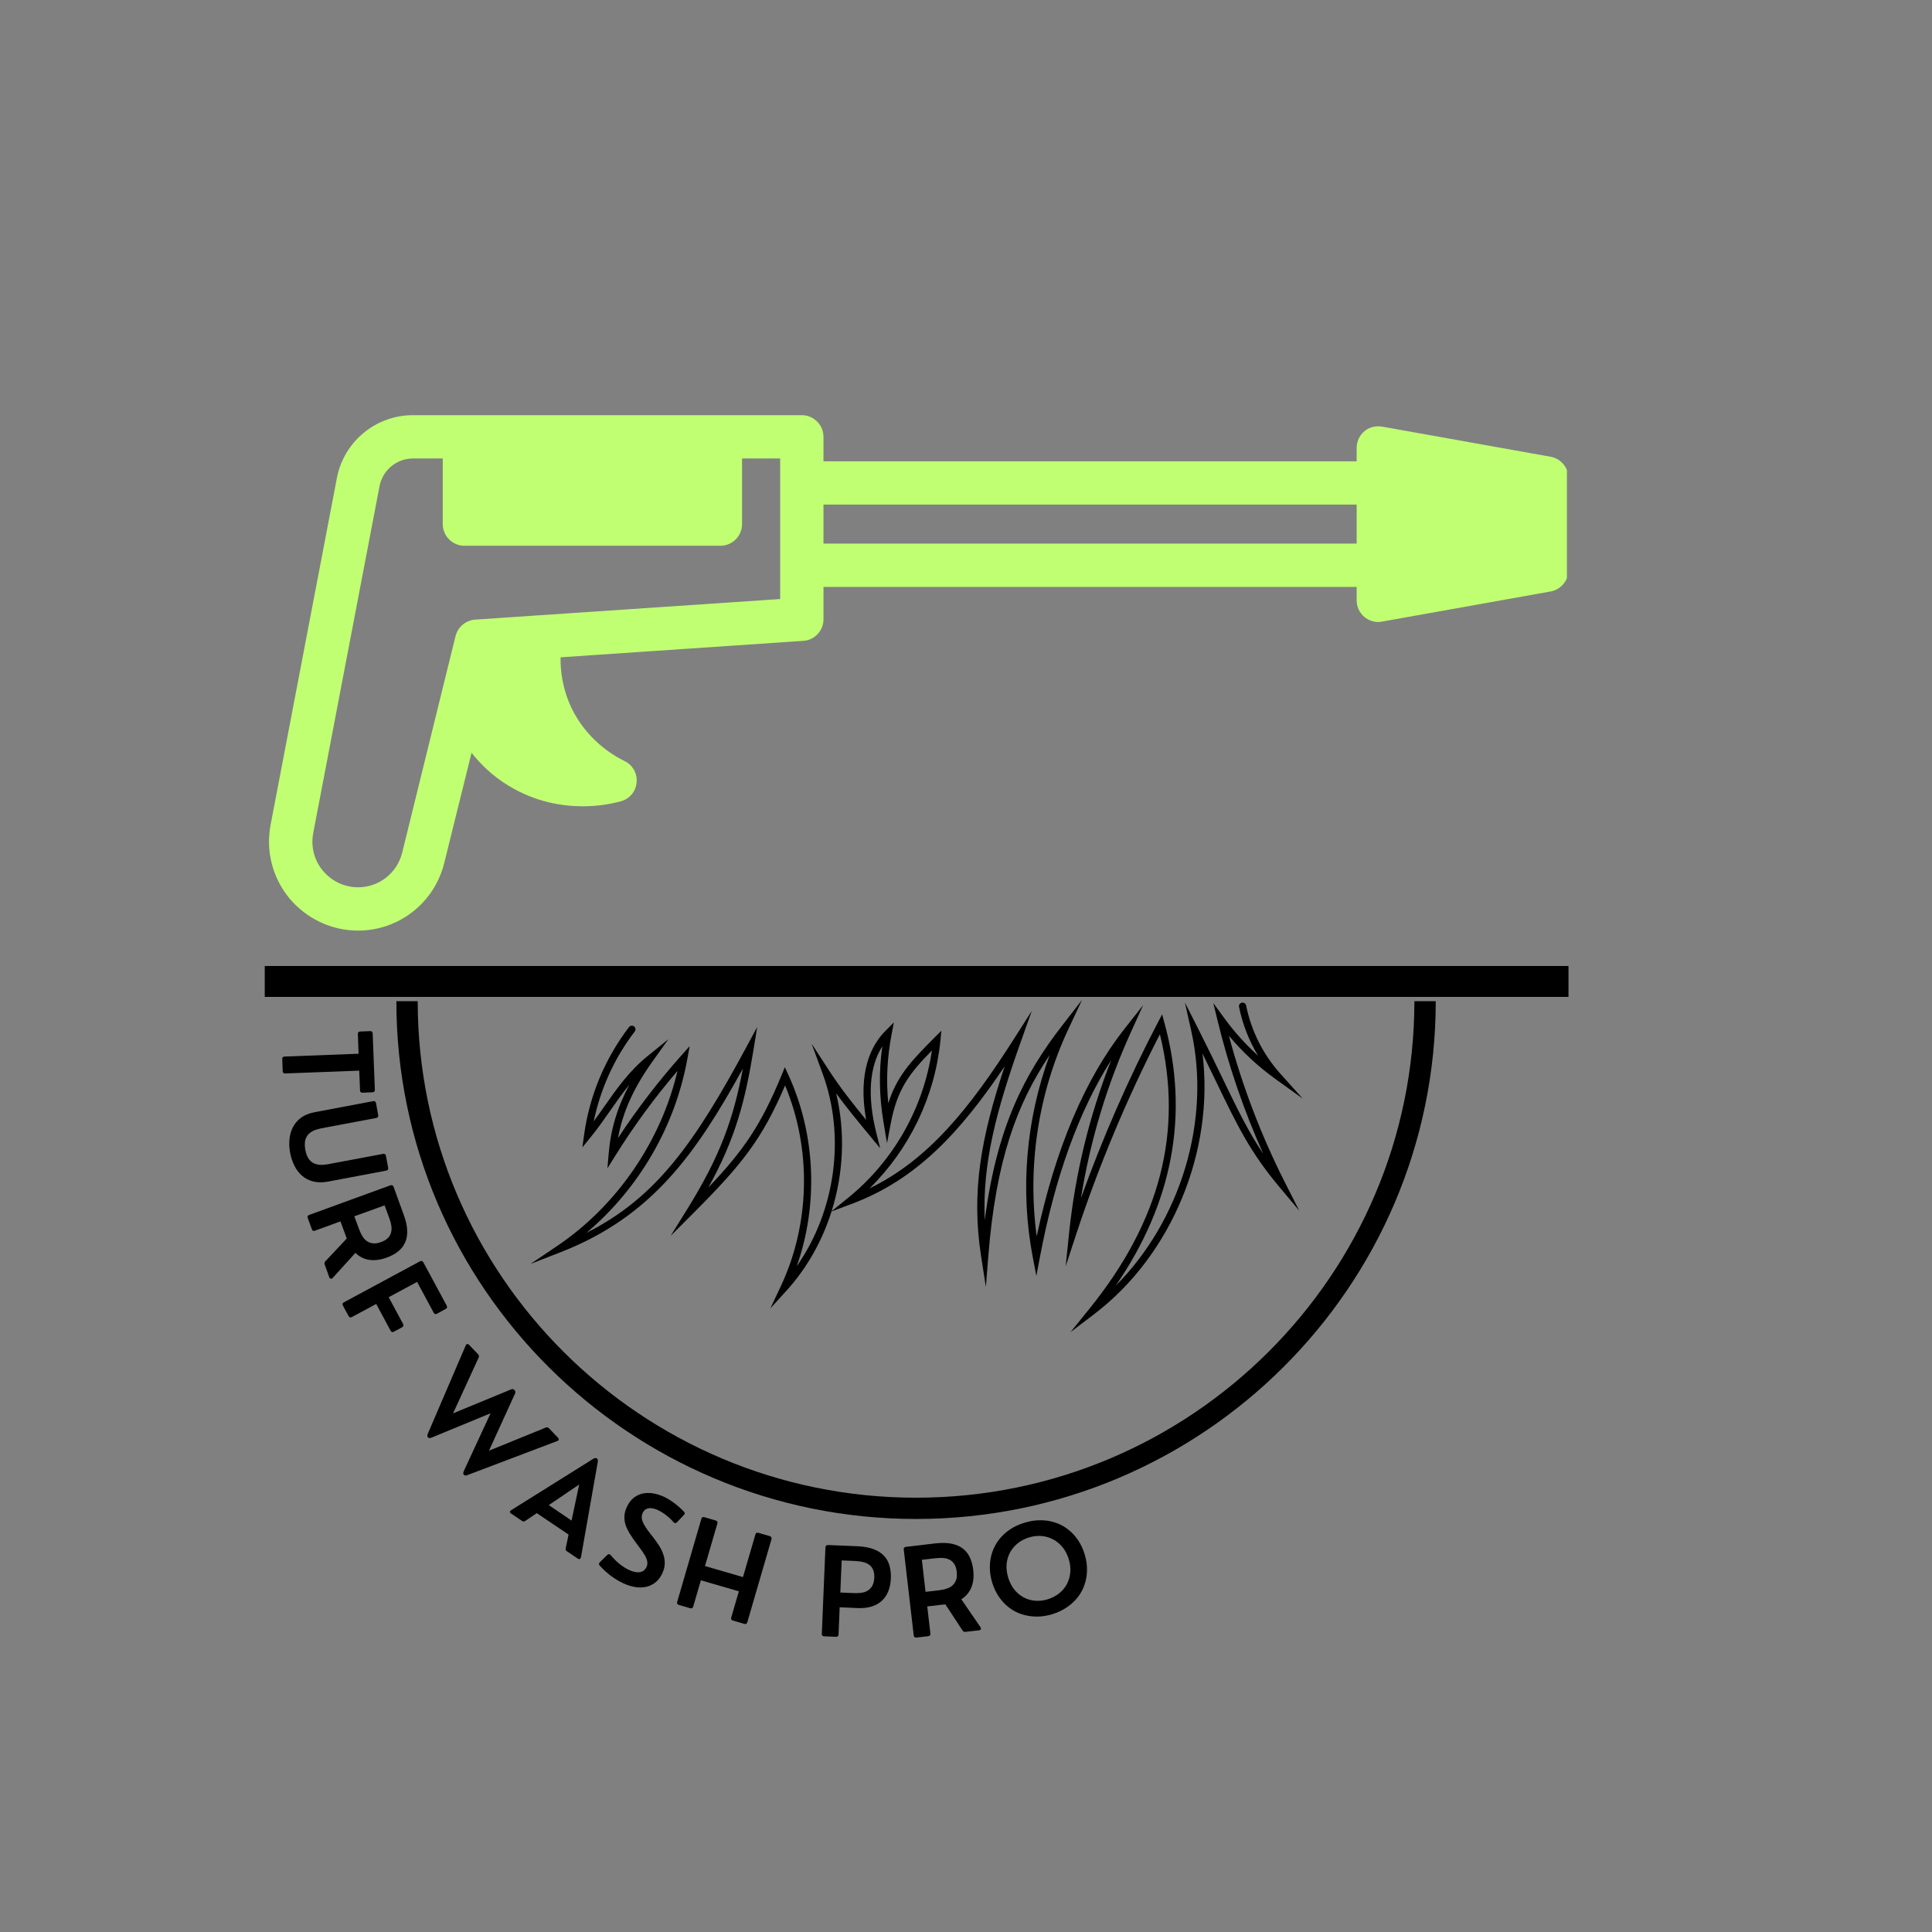<svg xmlns="http://www.w3.org/2000/svg" xmlns:xlink="http://www.w3.org/1999/xlink" width="500" zoomAndPan="magnify" viewBox="0 0 375 375" height="500" preserveAspectRatio="xMidYMid meet" version="1.0"><rect x="0" y="0" width="375" height="375" fill="#808080" stroke="none"/><defs><g/><clipPath id="399b3d641c"><path d="M 52 80 L 304.137 80 L 304.137 181 L 52 181 Z M 52 80 " clip-rule="nonzero"/></clipPath><clipPath id="4e36af8501"><path d="M 76.926 194.336 L 278.676 194.336 L 278.676 294.836 L 76.926 294.836 Z M 76.926 194.336 " clip-rule="nonzero"/></clipPath><clipPath id="ead194fed4"><path d="M 102.914 194.078 L 252.914 194.078 L 252.914 258.578 L 102.914 258.578 Z M 102.914 194.078 " clip-rule="nonzero"/></clipPath></defs><g fill="#000000" fill-opacity="1"><g transform="translate(54.586, 200.435)"><g><path d="M 0.281 7.453 L 0.203 5.141 C 0.18 4.816 0.328 4.648 0.641 4.641 L 15.016 4.094 L 14.875 0.266 C 14.863 -0.047 15.016 -0.207 15.328 -0.219 L 17.25 -0.297 C 17.57 -0.305 17.738 -0.156 17.75 0.156 L 18.172 11.094 C 18.18 11.406 18.023 11.566 17.703 11.578 L 15.781 11.656 C 15.469 11.664 15.305 11.516 15.297 11.203 L 15.141 7.375 L 0.766 7.922 C 0.453 7.93 0.289 7.773 0.281 7.453 Z M 0.281 7.453 "/></g></g></g><g fill="#000000" fill-opacity="1"><g transform="translate(55.172, 215.345)"><g><path d="M 1.141 8.406 C 0.973 7.5 0.93 6.617 1.016 5.766 C 1.098 4.922 1.328 4.133 1.703 3.406 C 2.078 2.688 2.613 2.07 3.312 1.562 C 4.008 1.062 4.898 0.711 5.984 0.516 L 17.25 -1.609 C 17.562 -1.672 17.75 -1.547 17.812 -1.234 L 18.234 1.078 C 18.297 1.398 18.172 1.594 17.859 1.656 L 7.203 3.656 C 6.273 3.832 5.562 4.109 5.062 4.484 C 4.562 4.867 4.238 5.344 4.094 5.906 C 3.957 6.477 3.957 7.129 4.094 7.859 C 4.227 8.578 4.461 9.176 4.797 9.656 C 5.141 10.133 5.613 10.457 6.219 10.625 C 6.82 10.801 7.586 10.801 8.516 10.625 L 19.172 8.625 C 19.484 8.562 19.672 8.68 19.734 8.984 L 20.172 11.328 C 20.223 11.629 20.094 11.812 19.781 11.875 L 8.516 14 C 7.43 14.195 6.473 14.191 5.641 13.984 C 4.805 13.773 4.082 13.406 3.469 12.875 C 2.863 12.352 2.367 11.707 1.984 10.938 C 1.598 10.164 1.316 9.32 1.141 8.406 Z M 1.141 8.406 "/></g></g></g><g fill="#000000" fill-opacity="1"><g transform="translate(58.976, 234.335)"><g><path d="M 10.016 8.844 L 5.594 13.719 C 5.469 13.844 5.344 13.891 5.219 13.859 C 5.094 13.836 5 13.742 4.938 13.578 L 4.047 11.094 C 3.953 10.863 4.004 10.648 4.203 10.453 L 8.328 6.062 L 8.297 5.969 L 7.109 2.734 L 2.141 4.547 C 1.848 4.648 1.648 4.551 1.547 4.25 L 0.766 2.094 C 0.648 1.789 0.738 1.586 1.031 1.484 L 16.797 -4.266 C 17.098 -4.367 17.305 -4.27 17.422 -3.969 L 19.375 1.422 C 19.801 2.578 20.031 3.602 20.062 4.5 C 20.094 5.395 19.953 6.18 19.641 6.859 C 19.336 7.535 18.883 8.109 18.281 8.578 C 17.676 9.055 16.957 9.445 16.125 9.75 C 14.875 10.207 13.734 10.359 12.703 10.203 C 11.672 10.047 10.773 9.594 10.016 8.844 Z M 15.672 -0.375 L 9.797 1.75 L 10.688 4.156 C 10.758 4.363 10.863 4.617 11 4.922 C 11.133 5.234 11.305 5.539 11.516 5.844 C 11.723 6.145 11.988 6.398 12.312 6.609 C 12.633 6.828 13.016 6.957 13.453 7 C 13.891 7.051 14.398 6.969 14.984 6.75 C 15.566 6.539 16.004 6.285 16.297 5.984 C 16.598 5.68 16.801 5.348 16.906 4.984 C 17.008 4.617 17.047 4.254 17.016 3.891 C 16.984 3.523 16.922 3.18 16.828 2.859 C 16.734 2.535 16.645 2.258 16.562 2.031 Z M 15.672 -0.375 "/></g></g></g><g fill="#000000" fill-opacity="1"><g transform="translate(65.504, 251.46)"><g><path d="M 2.156 3.984 L 1.062 1.969 C 0.906 1.688 0.961 1.473 1.234 1.328 L 16.016 -6.641 C 16.297 -6.785 16.516 -6.719 16.672 -6.438 L 21.203 1.969 C 21.348 2.25 21.281 2.461 21 2.609 L 19.312 3.531 C 19.031 3.676 18.816 3.609 18.672 3.328 L 15.453 -2.641 L 9.938 0.328 L 12.734 5.516 C 12.879 5.797 12.812 6.016 12.531 6.172 L 10.953 7.016 C 10.672 7.172 10.457 7.109 10.312 6.828 L 7.516 1.641 L 2.781 4.188 C 2.508 4.332 2.301 4.266 2.156 3.984 Z M 2.156 3.984 "/></g></g></g><g fill="#000000" fill-opacity="1"><g transform="translate(72.792, 264.451)"><g/></g></g><g fill="#000000" fill-opacity="1"><g transform="translate(77.705, 272.736)"><g><path d="M 28.859 4.5 L 30.609 6.328 C 30.723 6.441 30.77 6.562 30.75 6.688 C 30.738 6.812 30.641 6.906 30.453 6.969 L 13.016 13.578 C 12.711 13.703 12.484 13.68 12.328 13.516 C 12.18 13.359 12.172 13.133 12.297 12.844 L 17.516 1.578 L 6.047 6.312 C 5.742 6.438 5.516 6.414 5.359 6.25 C 5.211 6.094 5.203 5.863 5.328 5.562 L 12.688 -11.578 C 12.77 -11.754 12.867 -11.848 12.984 -11.859 C 13.098 -11.879 13.211 -11.832 13.328 -11.719 L 15.094 -9.875 C 15.176 -9.781 15.227 -9.68 15.25 -9.578 C 15.281 -9.473 15.266 -9.359 15.203 -9.234 L 10.234 1.594 L 21.516 -3.062 C 21.586 -3.094 21.68 -3.109 21.797 -3.109 C 21.91 -3.117 22.031 -3.055 22.156 -2.922 C 22.27 -2.805 22.328 -2.691 22.328 -2.578 C 22.328 -2.461 22.312 -2.363 22.281 -2.281 L 17.203 8.844 L 28.219 4.359 C 28.457 4.254 28.672 4.301 28.859 4.5 Z M 28.859 4.5 "/></g></g></g><g fill="#000000" fill-opacity="1"><g transform="translate(98.594, 293.373)"><g><path d="M 17.438 -9.641 L 14.172 8.906 C 14.129 9.07 14.051 9.176 13.938 9.219 C 13.832 9.27 13.707 9.25 13.562 9.156 L 11.453 7.734 C 11.223 7.578 11.145 7.367 11.219 7.109 L 11.766 4.484 L 5.594 0.328 L 3.375 1.828 C 3.164 1.984 2.945 1.984 2.719 1.828 L 0.609 0.406 C 0.461 0.312 0.391 0.203 0.391 0.078 C 0.391 -0.035 0.469 -0.145 0.625 -0.25 L 16.562 -10.219 C 16.852 -10.383 17.082 -10.41 17.25 -10.297 C 17.426 -10.18 17.488 -9.961 17.438 -9.641 Z M 13.828 -5.234 L 7.922 -1.234 L 12.344 1.766 Z M 13.828 -5.234 "/></g></g></g><g fill="#000000" fill-opacity="1"><g transform="translate(114.888, 304.002)"><g><path d="M 6.094 3.312 C 5.332 2.957 4.582 2.516 3.844 1.984 C 3.102 1.453 2.328 0.754 1.516 -0.109 C 1.316 -0.348 1.328 -0.57 1.547 -0.781 L 3 -2.203 C 3.219 -2.41 3.438 -2.391 3.656 -2.141 C 4.27 -1.41 4.879 -0.812 5.484 -0.344 C 6.098 0.125 6.676 0.484 7.219 0.734 C 7.988 1.098 8.676 1.238 9.281 1.156 C 9.883 1.07 10.328 0.734 10.609 0.141 C 10.766 -0.211 10.805 -0.578 10.734 -0.953 C 10.66 -1.336 10.5 -1.738 10.25 -2.156 C 10 -2.582 9.703 -3.02 9.359 -3.469 C 9.023 -3.926 8.672 -4.406 8.297 -4.906 C 7.941 -5.395 7.609 -5.895 7.297 -6.406 C 6.984 -6.926 6.734 -7.453 6.547 -7.984 C 6.367 -8.523 6.289 -9.086 6.312 -9.672 C 6.332 -10.266 6.492 -10.883 6.797 -11.531 C 7.16 -12.301 7.613 -12.895 8.156 -13.312 C 8.707 -13.727 9.301 -14 9.938 -14.125 C 10.582 -14.25 11.254 -14.25 11.953 -14.125 C 12.648 -14 13.336 -13.781 14.016 -13.469 C 14.641 -13.164 15.289 -12.766 15.969 -12.266 C 16.645 -11.766 17.281 -11.203 17.875 -10.578 C 18.082 -10.359 18.066 -10.141 17.828 -9.922 L 16.5 -8.516 C 16.258 -8.305 16.039 -8.316 15.844 -8.547 C 15.406 -9.055 14.926 -9.508 14.406 -9.906 C 13.883 -10.312 13.363 -10.633 12.844 -10.875 C 12.445 -11.07 12.047 -11.195 11.641 -11.25 C 11.242 -11.301 10.895 -11.258 10.594 -11.125 C 10.289 -11 10.047 -10.742 9.859 -10.359 C 9.703 -10.004 9.645 -9.648 9.688 -9.297 C 9.738 -8.941 9.867 -8.566 10.078 -8.172 C 10.285 -7.785 10.535 -7.391 10.828 -6.984 C 11.117 -6.586 11.445 -6.164 11.812 -5.719 C 12.188 -5.227 12.555 -4.711 12.922 -4.172 C 13.285 -3.629 13.578 -3.062 13.797 -2.469 C 14.023 -1.883 14.141 -1.27 14.141 -0.625 C 14.148 0.02 13.988 0.695 13.656 1.406 C 13.281 2.195 12.805 2.801 12.234 3.219 C 11.672 3.645 11.047 3.914 10.359 4.031 C 9.68 4.156 8.977 4.148 8.25 4.016 C 7.52 3.879 6.801 3.645 6.094 3.312 Z M 6.094 3.312 "/></g></g></g><g fill="#000000" fill-opacity="1"><g transform="translate(129.632, 310.891)"><g><path d="M 4.344 1.266 L 2.141 0.625 C 1.836 0.531 1.727 0.332 1.812 0.031 L 6.5 -16.078 C 6.582 -16.391 6.773 -16.5 7.078 -16.406 L 9.281 -15.766 C 9.582 -15.68 9.691 -15.484 9.609 -15.172 L 7.203 -6.922 L 14.578 -4.781 L 16.984 -13.031 C 17.066 -13.344 17.258 -13.457 17.562 -13.375 L 19.766 -12.734 C 20.078 -12.641 20.191 -12.438 20.109 -12.125 L 15.422 3.984 C 15.336 4.285 15.141 4.391 14.828 4.297 L 12.625 3.656 C 12.32 3.57 12.211 3.379 12.297 3.078 L 13.781 -2.016 L 6.406 -4.156 L 4.922 0.938 C 4.836 1.238 4.645 1.348 4.344 1.266 Z M 4.344 1.266 "/></g></g></g><g fill="#000000" fill-opacity="1"><g transform="translate(148.75, 315.961)"><g/></g></g><g fill="#000000" fill-opacity="1"><g transform="translate(157.746, 317.516)"><g><path d="M 4.531 0.188 L 2.234 0.094 C 1.91 0.082 1.754 -0.078 1.766 -0.391 L 2.469 -17.156 C 2.488 -17.477 2.66 -17.633 2.984 -17.625 L 8.719 -17.391 C 9.938 -17.336 10.961 -17.148 11.797 -16.828 C 12.641 -16.516 13.316 -16.086 13.828 -15.547 C 14.336 -15.004 14.695 -14.363 14.906 -13.625 C 15.113 -12.883 15.203 -12.07 15.172 -11.188 C 15.086 -9.238 14.488 -7.766 13.375 -6.766 C 12.27 -5.766 10.707 -5.305 8.688 -5.391 L 5.234 -5.547 L 5.016 -0.266 C 5.004 0.047 4.844 0.195 4.531 0.188 Z M 5.625 -14.641 L 5.359 -8.406 L 7.922 -8.297 C 8.141 -8.285 8.41 -8.285 8.734 -8.297 C 9.066 -8.305 9.414 -8.348 9.781 -8.422 C 10.145 -8.492 10.484 -8.641 10.797 -8.859 C 11.117 -9.078 11.383 -9.379 11.594 -9.766 C 11.801 -10.148 11.922 -10.656 11.953 -11.281 C 11.973 -11.895 11.898 -12.398 11.734 -12.797 C 11.566 -13.191 11.336 -13.504 11.047 -13.734 C 10.754 -13.961 10.43 -14.129 10.078 -14.234 C 9.734 -14.348 9.395 -14.422 9.062 -14.453 C 8.727 -14.492 8.438 -14.52 8.188 -14.531 Z M 5.625 -14.641 "/></g></g></g><g fill="#000000" fill-opacity="1"><g transform="translate(175.666, 318.101)"><g><path d="M 10.922 -7.688 L 14.641 -2.266 C 14.742 -2.109 14.766 -1.973 14.703 -1.859 C 14.648 -1.742 14.535 -1.676 14.359 -1.656 L 11.734 -1.359 C 11.484 -1.328 11.285 -1.426 11.141 -1.656 L 7.828 -6.703 L 7.734 -6.688 L 4.312 -6.297 L 4.922 -1.047 C 4.953 -0.734 4.812 -0.555 4.5 -0.516 L 2.219 -0.25 C 1.895 -0.219 1.719 -0.359 1.688 -0.672 L -0.25 -17.344 C -0.281 -17.656 -0.133 -17.828 0.188 -17.859 L 5.891 -18.531 C 7.109 -18.664 8.156 -18.645 9.031 -18.469 C 9.914 -18.289 10.648 -17.973 11.234 -17.516 C 11.816 -17.066 12.27 -16.488 12.594 -15.781 C 12.914 -15.082 13.129 -14.297 13.234 -13.422 C 13.391 -12.098 13.27 -10.953 12.875 -9.984 C 12.477 -9.016 11.828 -8.25 10.922 -7.688 Z M 3.266 -15.344 L 3.984 -9.125 L 6.531 -9.422 C 6.75 -9.441 7.02 -9.484 7.344 -9.547 C 7.664 -9.609 8 -9.707 8.344 -9.844 C 8.695 -9.977 9.008 -10.176 9.281 -10.438 C 9.562 -10.707 9.773 -11.047 9.922 -11.453 C 10.066 -11.867 10.102 -12.391 10.031 -13.016 C 9.969 -13.629 9.82 -14.113 9.594 -14.469 C 9.363 -14.832 9.086 -15.109 8.766 -15.297 C 8.441 -15.484 8.098 -15.602 7.734 -15.656 C 7.367 -15.707 7.02 -15.723 6.688 -15.703 C 6.352 -15.68 6.062 -15.66 5.812 -15.641 Z M 3.266 -15.344 "/></g></g></g><g fill="#000000" fill-opacity="1"><g transform="translate(194.206, 315.937)"><g><path d="M 10.062 -2.625 C 9.02 -2.312 8.004 -2.156 7.016 -2.156 C 6.023 -2.164 5.078 -2.312 4.172 -2.594 C 3.273 -2.875 2.445 -3.301 1.688 -3.875 C 0.938 -4.445 0.281 -5.141 -0.281 -5.953 C -0.852 -6.773 -1.301 -7.711 -1.625 -8.766 C -1.945 -9.836 -2.098 -10.867 -2.078 -11.859 C -2.066 -12.859 -1.906 -13.801 -1.594 -14.688 C -1.289 -15.582 -0.848 -16.398 -0.266 -17.141 C 0.316 -17.891 1.02 -18.535 1.844 -19.078 C 2.664 -19.629 3.598 -20.062 4.641 -20.375 C 5.66 -20.695 6.672 -20.859 7.672 -20.859 C 8.672 -20.867 9.617 -20.727 10.516 -20.438 C 11.422 -20.156 12.25 -19.727 13 -19.156 C 13.758 -18.594 14.422 -17.898 14.984 -17.078 C 15.555 -16.266 16.004 -15.32 16.328 -14.25 C 16.648 -13.195 16.801 -12.172 16.781 -11.172 C 16.77 -10.18 16.609 -9.238 16.297 -8.344 C 15.992 -7.445 15.551 -6.629 14.969 -5.891 C 14.383 -5.148 13.676 -4.5 12.844 -3.938 C 12.008 -3.383 11.082 -2.945 10.062 -2.625 Z M 9.172 -5.516 C 9.992 -5.773 10.723 -6.156 11.359 -6.656 C 11.992 -7.156 12.492 -7.75 12.859 -8.438 C 13.234 -9.133 13.457 -9.895 13.531 -10.719 C 13.613 -11.551 13.516 -12.414 13.234 -13.312 C 12.961 -14.219 12.562 -14.988 12.031 -15.625 C 11.508 -16.27 10.898 -16.773 10.203 -17.141 C 9.504 -17.516 8.754 -17.734 7.953 -17.797 C 7.148 -17.867 6.336 -17.773 5.516 -17.516 C 4.68 -17.266 3.953 -16.883 3.328 -16.375 C 2.703 -15.875 2.203 -15.273 1.828 -14.578 C 1.461 -13.891 1.242 -13.133 1.172 -12.312 C 1.109 -11.488 1.211 -10.625 1.484 -9.719 C 1.766 -8.82 2.16 -8.051 2.672 -7.406 C 3.191 -6.758 3.801 -6.25 4.5 -5.875 C 5.195 -5.508 5.941 -5.297 6.734 -5.234 C 7.523 -5.172 8.336 -5.266 9.172 -5.516 Z M 9.172 -5.516 "/></g></g></g><g fill="#000000" fill-opacity="1"><g transform="translate(216.037, 308.601)"><g/></g></g><path stroke-linecap="butt" transform="matrix(0.75, 0, 0, 0.75, 51.385, 187.5)" fill="none" stroke-linejoin="miter" d="M 0.002 4 L 337.409 4 " stroke="#000000" stroke-width="8" stroke-opacity="1" stroke-miterlimit="4"/><g clip-path="url(#399b3d641c)"><path fill="#c1ff72" d="M 300.992 88.656 L 268.289 82.812 C 267.027 82.602 265.809 82.895 264.844 83.695 C 263.875 84.492 263.328 85.711 263.328 86.934 L 263.328 89.539 L 159.836 89.539 L 159.836 84.789 C 159.836 82.477 157.945 80.586 155.633 80.586 L 80.137 80.586 C 72.949 80.586 66.727 85.711 65.383 92.816 L 52.52 160.117 C 51.555 165.203 52.898 170.371 56.176 174.367 C 59.496 178.316 64.332 180.629 69.504 180.629 C 77.445 180.629 84.34 175.207 86.234 167.473 L 91.527 146.117 C 93.336 148.387 95.648 150.656 98.719 152.508 C 103.887 155.66 109.059 156.5 113.137 156.5 C 116.582 156.5 119.273 155.871 120.492 155.535 C 122.215 155.07 123.434 153.602 123.559 151.875 C 123.727 150.109 122.805 148.473 121.207 147.715 C 118.641 146.453 113.852 143.426 110.949 137.457 C 109.184 133.758 108.766 130.27 108.805 127.582 L 155.926 124.387 C 158.113 124.258 159.836 122.41 159.836 120.223 L 159.836 113.918 L 263.328 113.918 L 263.328 116.523 C 263.328 117.785 263.875 118.961 264.844 119.762 C 265.598 120.391 266.566 120.727 267.531 120.727 C 267.785 120.727 268.035 120.688 268.289 120.645 L 300.992 114.801 C 302.969 114.422 304.441 112.699 304.441 110.641 L 304.441 92.816 C 304.441 90.758 302.969 89.035 300.992 88.656 Z M 151.43 93.656 L 151.43 116.273 L 92.242 120.266 C 90.395 120.391 88.879 121.695 88.418 123.461 L 78.078 165.453 C 77.109 169.449 73.578 172.223 69.504 172.223 C 66.855 172.223 64.375 171.047 62.652 168.984 C 60.969 166.969 60.297 164.277 60.801 161.672 L 73.664 94.371 C 74.254 91.262 76.984 88.992 80.137 88.992 L 85.938 88.992 L 85.938 101.727 C 85.938 104.039 87.828 105.934 90.141 105.934 L 139.828 105.934 C 142.141 105.934 144.031 104.039 144.031 101.727 L 144.031 88.992 L 151.43 88.992 Z M 263.328 105.512 L 159.836 105.512 L 159.836 97.945 L 263.328 97.945 Z M 263.328 105.512 " fill-opacity="1" fill-rule="nonzero"/></g><g clip-path="url(#4e36af8501)"><path fill="#000000" d="M 76.934 194.332 L 81.078 194.332 C 81.078 247.469 124.469 290.703 177.805 290.703 C 231.137 290.703 274.531 247.469 274.531 194.332 L 278.676 194.332 C 278.676 249.746 233.426 294.832 177.805 294.832 C 122.184 294.832 76.934 249.746 76.934 194.332 Z M 76.934 194.332 " fill-opacity="1" fill-rule="nonzero"/></g><g clip-path="url(#ead194fed4)"><path fill="#000000" d="M 210.027 194.078 L 207.348 199.793 C 201.516 212.238 199.383 226.367 201.223 239.984 C 204.836 222.992 210.578 209.43 218.312 199.629 L 221.883 195.109 L 219.504 200.352 C 214.832 210.641 211.586 221.449 209.812 232.566 C 213.996 220.887 219.004 209.445 224.738 198.469 L 225.566 196.887 L 226.035 198.609 C 230.855 216.312 227.656 233.43 216.539 249.574 C 229.148 236.938 235.117 217.477 231.215 200.059 L 229.984 194.578 L 232.523 199.59 C 234.402 203.305 235.941 206.492 237.297 209.301 C 240.18 215.289 242.254 219.586 245.195 223.941 C 241.461 215.637 238.492 206.984 236.34 198.141 L 235.504 194.695 L 237.59 197.562 C 239.535 200.238 241.746 202.695 244.188 204.906 C 242.43 202 241.176 198.801 240.496 195.449 C 240.418 195.07 240.664 194.699 241.043 194.621 C 241.422 194.547 241.793 194.789 241.871 195.172 C 242.867 200.098 245.172 204.684 248.535 208.426 L 252.852 213.23 L 247.602 209.461 C 244.227 207.039 241.188 204.215 238.527 201.039 C 241.16 210.879 244.816 220.453 249.418 229.539 L 252.18 234.984 L 248.258 230.305 C 242.621 223.574 240.141 218.434 236.031 209.91 C 235.23 208.25 234.367 206.453 233.402 204.496 C 235.742 223.328 227.508 243.559 212.402 255.055 L 207.777 258.578 L 211.434 254.055 C 225.223 237.016 229.715 219.559 225.137 200.746 C 218.727 213.227 213.258 226.293 208.875 239.609 L 206.844 245.789 L 207.512 239.32 C 208.707 227.777 211.453 216.516 215.691 205.754 C 209.434 215.59 204.781 228.434 201.84 244.031 L 201.156 247.66 L 200.461 244.035 C 197.965 230.973 199.137 217.25 203.742 204.781 C 197.48 214.117 193.32 224.938 191.828 243.84 L 191.359 249.805 L 190.438 243.891 C 188.473 231.289 190.434 220.715 195.012 206.957 C 186.281 219.941 177.82 228.984 165.355 233.66 L 161.398 235.145 C 159.609 240.812 156.668 246.102 152.676 250.492 L 149.531 253.953 L 151.523 249.723 C 157.258 237.555 157.551 223.082 152.387 210.684 C 147.91 221.152 143.969 226.086 134.465 235.586 L 130.16 239.895 L 133.375 234.723 C 139.879 224.266 142.383 217.027 144.191 207.414 C 135.113 223.891 126.547 236.133 108.84 243.043 L 102.977 245.328 L 108.195 241.809 C 119.75 234.008 128.32 221.461 131.5 207.859 C 127.082 213.023 123.035 218.543 119.441 224.301 L 117.902 226.77 L 118.148 223.871 C 118.547 219.191 119.82 214.914 122.168 210.535 C 120.805 212.195 119.59 213.934 118.395 215.645 C 117.203 217.344 115.973 219.102 114.613 220.77 L 113.035 222.707 L 113.379 220.23 C 114.426 212.652 117.441 205.434 122.09 199.359 C 122.328 199.051 122.77 198.992 123.074 199.23 C 123.383 199.465 123.441 199.902 123.203 200.211 C 119.27 205.352 116.547 211.332 115.242 217.656 C 115.93 216.719 116.594 215.77 117.246 214.84 C 119.637 211.418 122.113 207.883 125.707 204.977 L 129.734 201.715 L 126.719 205.93 C 123.027 211.078 120.875 215.809 119.953 220.902 C 123.637 215.289 127.75 209.926 132.203 204.918 L 133.863 203.059 L 133.418 205.512 C 131.031 218.68 124.008 230.703 113.84 239.289 C 127.324 232.488 134.789 221.957 144.996 203.008 L 146.969 199.34 L 146.305 203.449 C 144.637 213.758 142.742 221 137.496 230.488 C 144.426 223.203 147.766 218.25 151.727 208.637 L 152.34 207.145 L 153.012 208.609 C 158.328 220.207 158.871 233.766 154.656 245.766 C 162.113 235.094 164.176 220.66 159.68 208.418 L 157.535 202.578 L 160.926 207.793 C 163.094 211.133 165.602 214.305 168.121 217.379 C 166.441 207.969 169.156 202.797 171.887 200.07 L 173.496 198.457 L 173.07 200.695 C 172.188 205.34 171.973 209.613 172.418 214.152 C 174.066 208.918 176.832 205.953 181.332 201.453 L 182.719 200.066 L 182.527 202.02 C 181.453 212.852 176.508 223.074 168.773 230.668 C 180.184 225.121 188.164 215.227 196.934 201.449 L 200.273 196.207 L 198.188 202.062 C 193.363 215.602 190.66 225.805 191.137 236.855 C 193.477 218.73 198.875 208.457 206.16 199.066 Z M 172.168 221.887 L 171.52 218.02 C 170.645 212.801 170.555 208.094 171.254 203.09 C 168.73 207.066 168.32 212.805 170.09 219.879 L 170.844 222.879 L 168.871 220.496 C 166.66 217.82 164.395 215.082 162.293 212.223 C 164.102 219.715 163.734 227.723 161.414 235.098 L 164.668 232.461 C 173.426 225.352 179.262 215.031 180.883 203.898 C 176.453 208.414 174.16 211.426 172.898 218.035 Z M 172.168 221.887 " fill-opacity="1" fill-rule="nonzero"/></g></svg>